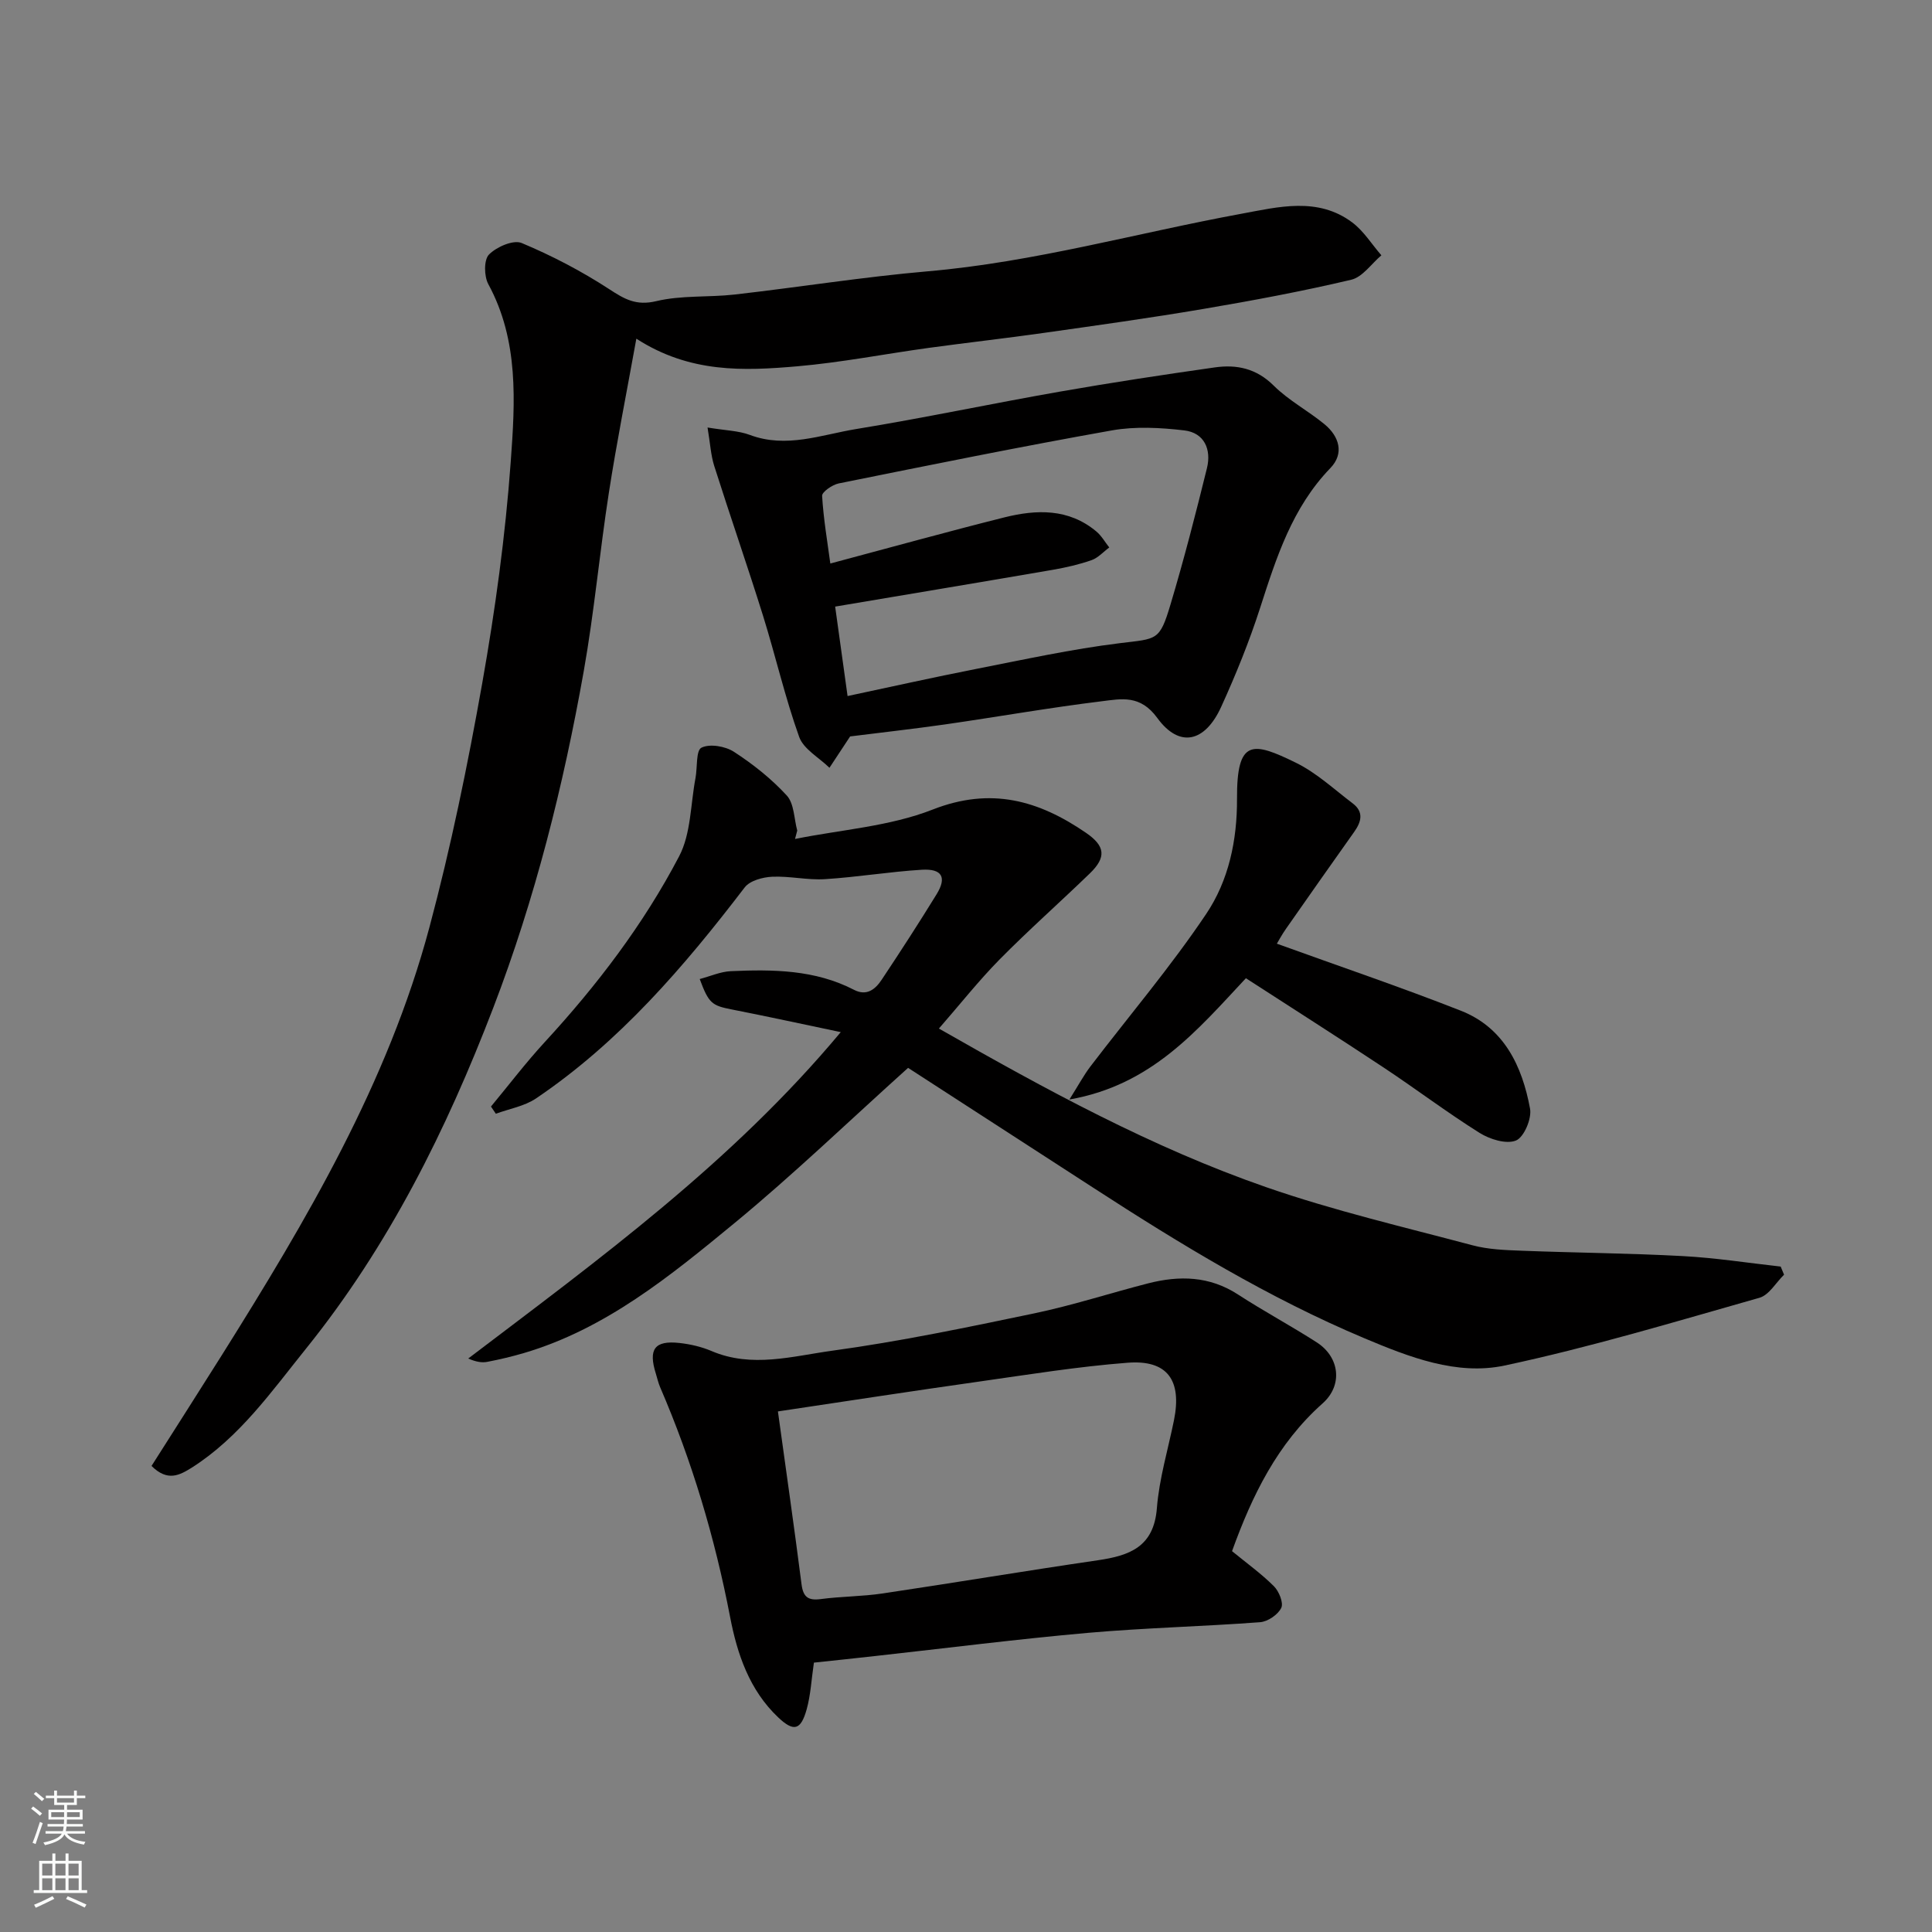 <svg enable-background="new 0 0 400 400" viewBox="0 0 400 400" xmlns="http://www.w3.org/2000/svg"><rect x="0" y="0" width="400" height="400" fill="#808080" stroke="none"/><g fill="#010000"><path d="m164.6 173.7c9.54-1.93 19.58-2.59 28.5-6.09 12.1-4.74 21.96-1.89 31.75 4.82 3.98 2.73 4.24 5.05.81 8.38-6.19 5.99-12.66 11.71-18.71 17.84-4.35 4.42-8.21 9.32-12.56 14.3 22.25 12.71 44.17 24.65 67.78 32.85 13.94 4.84 28.39 8.22 42.68 12.02 3.29.88 6.83 1 10.27 1.13 11.1.43 22.21.51 33.29 1.11 6.77.36 13.51 1.42 20.26 2.17.23.56.46 1.12.7 1.68-1.68 1.64-3.1 4.21-5.09 4.78-17.51 4.97-34.99 10.24-52.77 14.03-9.92 2.11-19.75-1.75-29.03-5.65-19.78-8.32-38.04-19.43-55.99-31.07-12.94-8.39-25.9-16.77-38.48-24.91-12.36 11.12-23.81 22.15-36.04 32.22-13.21 10.87-26.57 21.82-43.49 26.82-2.48.73-5.02 1.33-7.56 1.82-1.11.22-2.31.04-3.98-.68 27.07-20.56 54.56-40.54 77.13-67.58-7.79-1.63-15.16-3.24-22.55-4.69-4.12-.81-4.77-1.23-6.65-6.3 2.2-.58 4.3-1.53 6.44-1.63 8.73-.39 17.44-.31 25.5 3.86 2.64 1.37 4.42-.12 5.72-2.07 3.89-5.84 7.7-11.73 11.38-17.71 2.15-3.49 1.15-5.33-3.04-5.08-6.71.41-13.37 1.53-20.07 1.95-3.62.23-7.31-.67-10.94-.5-1.96.09-4.61.81-5.68 2.21-12.56 16.42-25.92 32.02-43.22 43.7-2.39 1.61-5.52 2.13-8.3 3.16-.34-.5-.68-.99-1.01-1.49 3.69-4.45 7.2-9.07 11.12-13.33 10.81-11.74 20.46-24.38 27.84-38.49 2.46-4.69 2.35-10.73 3.38-16.16.42-2.2.07-5.73 1.24-6.32 1.72-.86 4.93-.31 6.72.85 3.96 2.57 7.77 5.59 10.95 9.06 1.53 1.67 1.49 4.79 2.16 7.25-.14.59-.3 1.17-.46 1.74z"/><path d="m31.37 303.51c4.82-7.6 9.72-15.24 14.55-22.93 17.55-27.98 34.38-56.38 42.99-88.6 4.45-16.65 7.93-33.6 10.94-50.58 2.68-15.14 4.78-30.45 5.89-45.77.9-12.38 1.72-25.09-4.64-36.8-.89-1.64-.94-5.04.14-6.13 1.56-1.59 5.04-3.1 6.76-2.39 6.27 2.62 12.39 5.82 18.09 9.53 3.2 2.09 5.6 3.51 9.78 2.51 5.22-1.25 10.83-.76 16.23-1.37 13.34-1.52 26.63-3.65 40-4.81 22.06-1.91 43.3-7.94 64.95-11.92 7.56-1.39 15.78-3.55 22.91 1.8 2.38 1.78 4.04 4.51 6.04 6.81-2.07 1.75-3.9 4.51-6.25 5.06-10.13 2.39-20.39 4.31-30.65 6.05-10.95 1.86-21.97 3.39-32.97 4.95-7.95 1.13-15.92 2.02-23.88 3.11-9.07 1.25-18.09 3.02-27.19 3.81-11.04.95-22.2 1.45-33.31-5.72-2.02 11.19-4.08 21.51-5.69 31.89-1.91 12.29-3.03 24.71-5.2 36.94-4.22 23.75-10.07 47.11-18.73 69.69-9.69 25.27-21.63 49.28-38.7 70.49-7.19 8.93-13.8 18.41-23.72 24.73-2.55 1.58-5.01 2.95-8.34-.35z"/><path d="m168.51 344.23c-.52 3.54-.67 6.68-1.49 9.64-1.21 4.37-2.68 4.74-5.89 1.71-5.98-5.65-8.51-13.16-9.98-20.85-3.15-16.38-7.88-32.23-14.48-47.53-.38-.89-.59-1.86-.88-2.79-1.6-5.09-.27-6.93 4.9-6.36 2.24.25 4.54.78 6.61 1.66 8.36 3.58 16.81 1.06 25-.06 14.03-1.92 27.94-4.83 41.82-7.73 7.94-1.66 15.7-4.19 23.57-6.21 6.47-1.66 12.72-1.54 18.62 2.3 5.34 3.47 10.97 6.48 16.32 9.92 4.74 3.05 5.43 8.87 1.21 12.62-9.4 8.35-14.62 19.12-18.76 30.6 2.95 2.42 6.01 4.62 8.66 7.25 1.06 1.05 2.04 3.46 1.53 4.5-.69 1.41-2.79 2.84-4.39 2.96-11.85.89-23.75 1.16-35.58 2.2-14.69 1.3-29.34 3.17-44 4.79-4.24.48-8.48.92-12.79 1.38zm-7.45-52.01c1.68 12.2 3.38 23.98 4.89 35.79.34 2.66 1.38 3.41 4 3.06 4.23-.56 8.55-.53 12.77-1.16 14.86-2.21 29.68-4.7 44.55-6.87 6.57-.96 11.62-2.74 12.25-10.79.48-6.12 2.31-12.14 3.54-18.21 1.67-8.28-1.36-12.54-9.6-11.9-10.26.79-20.47 2.44-30.67 3.89-13.88 1.96-27.74 4.1-41.73 6.19z"/><path d="m176.01 152.47c-1.43 2.17-2.86 4.33-4.28 6.49-2.15-2.11-5.35-3.84-6.27-6.39-2.93-8.19-4.88-16.73-7.47-25.05-3.24-10.38-6.82-20.66-10.11-31.03-.72-2.26-.84-4.71-1.39-7.98 3.7.62 6.4.65 8.77 1.54 7.56 2.83 14.77-.04 21.99-1.22 14.15-2.31 28.19-5.3 42.31-7.77 10.61-1.86 21.26-3.47 31.93-4.99 4.55-.65 8.64.2 12.23 3.78 3.09 3.07 7.11 5.19 10.5 7.98 3.06 2.52 4.13 6.06 1.23 9.07-7.93 8.21-11.2 18.55-14.57 29-2.24 6.95-5.01 13.77-8.04 20.43-3.35 7.36-8.65 8.62-13.24 2.31-3.52-4.84-7.43-3.95-11.44-3.46-10.86 1.33-21.64 3.24-32.47 4.8-6.65.95-13.34 1.69-19.68 2.49zm-.53-8.36c8.9-1.89 17.73-3.87 26.6-5.61 9.9-1.94 19.78-4.11 29.78-5.34 7.72-.95 8.21-.42 10.48-8.01 2.79-9.33 5.22-18.78 7.55-28.24.94-3.84-.53-7.31-4.7-7.8-4.94-.58-10.13-.86-14.99 0-18.91 3.36-37.73 7.18-56.56 10.98-1.32.27-3.47 1.76-3.43 2.57.28 4.78 1.1 9.53 1.7 14.01 12.5-3.33 24.22-6.59 36.03-9.55 6.65-1.66 13.31-1.88 19.04 2.91 1.07.89 1.8 2.2 2.68 3.32-1.22.9-2.31 2.15-3.68 2.63-2.58.9-5.3 1.52-8 1.99-14.92 2.57-29.85 5.05-45.07 7.62.83 6.07 1.66 12.03 2.57 18.52z"/><path d="m264.36 195.38c12.88 4.66 25.61 8.97 38.1 13.88 8.95 3.52 12.69 11.47 14.32 20.27.38 2.07-1.25 5.92-2.91 6.6-2.01.82-5.43-.25-7.56-1.59-6.76-4.24-13.14-9.08-19.8-13.49-9.35-6.2-18.83-12.22-28.56-18.52-10.09 10.79-19.5 22.13-36.54 25.11 1.95-3.1 3-5.07 4.34-6.83 8.03-10.52 16.64-20.65 24-31.62 4.62-6.89 6.4-15.17 6.36-23.8-.06-12.44 3.18-11.9 12.24-7.45 4.25 2.09 7.88 5.49 11.71 8.39 2.33 1.76 1.81 3.79.32 5.89-4.72 6.64-9.4 13.31-14.07 19.99-.91 1.29-1.66 2.69-1.95 3.17z"/></g><path d="m6.44 374.46.42-.45c.65.47 1.27.95 1.85 1.44l-.45.49c-.65-.56-1.25-1.06-1.82-1.48m.93 7.33-.63-.26c.55-1.36 1.05-2.8 1.52-4.33.19.1.38.19.59.27-.46 1.29-.95 2.73-1.48 4.32m-.38-10.38.44-.42c.43.34 1.01.82 1.74 1.44l-.49.49c-.53-.51-1.09-1.01-1.69-1.51m2.5.35h1.72v-1.04h.59v1.04h3.52v-1.04h.59v1.04h1.75v.53h-1.75v1.42h-2.03v.97h3.22v2.03h-3.24c0 .35-.01.66-.03.93h3.32v.53h-3.37c-.03.27-.08.58-.15.94h3.96v.53h-3.71c.67.92 1.93 1.48 3.79 1.68-.13.24-.23.44-.29.59-2.13-.38-3.48-1.08-4.04-2.12-.43.97-1.77 1.72-4.03 2.23-.09-.19-.2-.37-.33-.55 2.1-.42 3.37-1.03 3.81-1.83h-3.36v-.53h3.58c.08-.29.13-.61.16-.94h-3.33v-.53h3.39c.02-.27.04-.58.04-.93h-3.23v-2.03h3.25v-.97h-2.07v-1.42h-1.73zm1.12 3.44v1h2.65c.01-.3.02-.44.01-.4v-.25-.35zm1.19-2h3.52v-.91h-3.52zm4.71 2h-2.63v.59c0 .15-.01.28-.01.4h2.64z" fill="#fafbfa"/><path d="m13.56 383.74h.63v1.52h2.72v6.07h1.13v.6h-11.06v-.6h1.13v-6.07h2.73v-1.52h.63v1.52h2.1v-1.52zm-2.69 8.83.38.56c-1.24.63-2.53 1.25-3.85 1.85-.1-.21-.21-.42-.34-.63 1.36-.55 2.63-1.15 3.81-1.78m-2.13-4.27h2.1v-2.45h-2.1zm0 3.04h2.1v-2.46h-2.1zm2.72-3.04h2.1v-2.45h-2.1zm0 3.04h2.1v-2.46h-2.1zm6.07 3.6c-1.41-.71-2.7-1.3-3.86-1.78l.35-.56c1.45.62 2.75 1.19 3.88 1.72zm-1.25-9.09h-2.1v2.45h2.1zm-2.09 5.49h2.1v-2.46h-2.1z" fill="#fafbfa"/></svg>